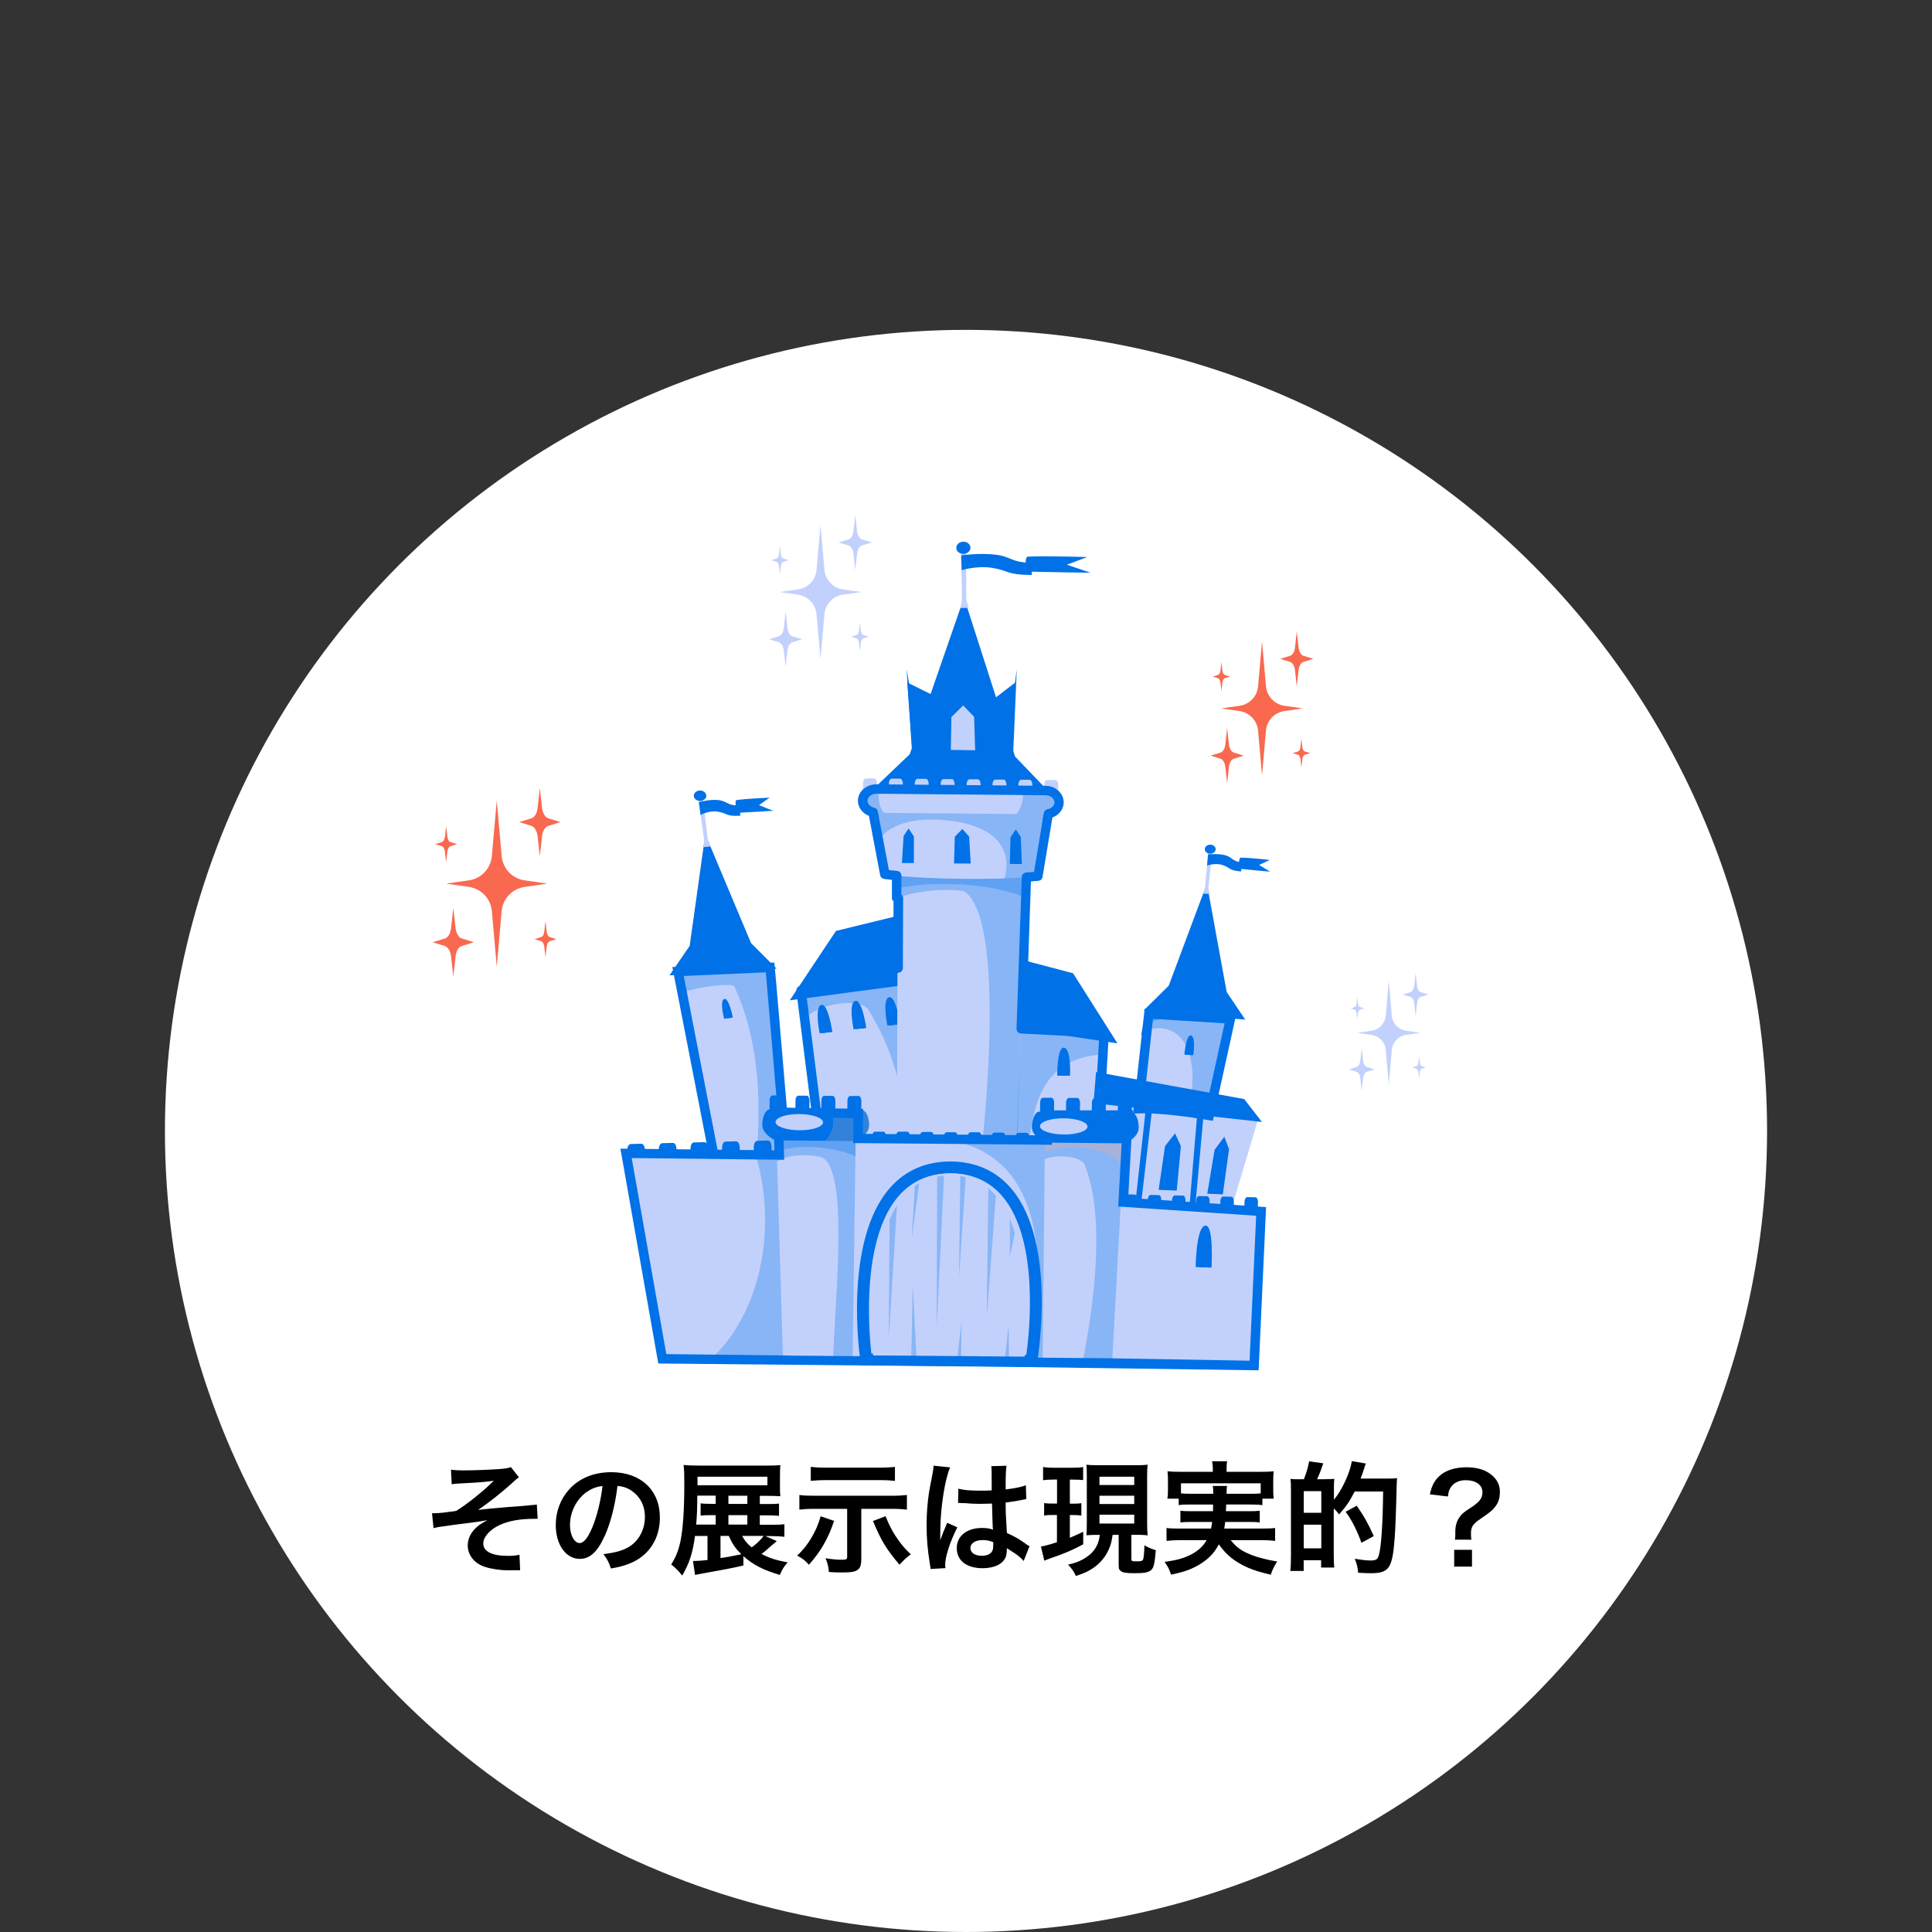 <?xml version="1.0" encoding="UTF-8"?>
<svg xmlns="http://www.w3.org/2000/svg" width="205" height="205" viewBox="0 0 205 205">
  <rect x="0" y="0" width="205" height="205" fill="#333333" stroke="none"/>
  <defs>
    <style>
      .cls-1 {
        fill: #fff;
      }

      .cls-2 {
        fill: none;
      }

      .cls-3, .cls-4, .cls-5, .cls-6 {
        mix-blend-mode: multiply;
      }

      .cls-3, .cls-4, .cls-6 {
        opacity: .3;
      }

      .cls-3, .cls-7 {
        fill: #0071e7;
      }

      .cls-4 {
        fill: #f5aa94;
      }

      .cls-8 {
        isolation: isolate;
      }

      .cls-5 {
        fill: #fcccb0;
        opacity: .2;
      }

      .cls-9 {
        fill: #f8694f;
      }

      .cls-10 {
        fill: #c2d1fc;
      }
    </style>
  </defs>
  <g class="cls-8">
    <g id="house_icon_hole">
      <rect class="cls-2" width="205" height="205"/>
      <circle class="cls-1" cx="102.5" cy="120" r="85"/>
      <g>
        <polygon class="cls-10" points="84.92 105.12 87.91 128.78 100.63 128 95.87 102.58 84.92 105.12"/>
        <path class="cls-3" d="M95.87,102.58l-10.95,2.53.38,2.99c1.8-1.74,6.05-2.25,6.85-.94,4.45,7.23,3.83,13.26,4.88,21.06l3.6-.22-4.76-25.42Z"/>
        <polygon class="cls-7" points="95.85 97.03 88.7 98.78 83.8 106.14 95.86 104.54 95.85 97.03"/>
        <g>
          <path class="cls-7" d="M86.97,109.64s-.57-2.76.16-3.01c.74-.25,1.19,2.87,1.19,2.87l-1.36.14Z"/>
          <path class="cls-7" d="M87.23,109.61s-.57-2.23.07-2.37c.64-.14.86,2.27.86,2.27l-.93.1Z"/>
        </g>
        <g>
          <path class="cls-7" d="M90.57,109.22s-.57-2.76.16-3.01c.74-.25,1.19,2.87,1.19,2.87l-1.36.14Z"/>
          <path class="cls-7" d="M90.82,109.19s-.57-2.23.07-2.37c.64-.14.85,2.27.85,2.27l-.92.1Z"/>
        </g>
        <g>
          <path class="cls-7" d="M94.16,108.83s-.58-2.76.16-3.01c.74-.25,1.2,2.87,1.2,2.87l-1.36.14Z"/>
          <path class="cls-7" d="M94.42,108.8s-.57-2.23.07-2.37c.64-.14.86,2.27.86,2.27l-.93.09Z"/>
        </g>
        <polygon class="cls-10" points="107.57 109.14 117.09 109.65 115.93 129.65 106.13 129.02 107.57 109.14"/>
        <path class="cls-3" d="M116.96,111.88l.13-2.23-9.52-.5-1.44,19.88,2.71.18c.49-6.94-.88-16.82,8.12-17.31Z"/>
        <polygon class="cls-7" points="106.76 101.4 113.86 103.27 118.57 110.71 106.56 108.91 106.76 101.4"/>
        <polygon class="cls-7" points="99.99 74.26 96.27 72.42 96.85 80.21 99.99 74.26"/>
        <polygon class="cls-7" points="96.19 71.01 96.78 79.86 97.66 79.19 96.19 71.01"/>
        <polygon class="cls-7" points="104.54 74.87 107.7 72.44 107.4 80.53 104.54 74.87"/>
        <polygon class="cls-7" points="107.89 71.01 107.5 80.09 106.77 79.4 107.89 71.01"/>
        <polygon class="cls-10" points="107.52 131.51 95.13 131.27 95.26 92.73 108.86 92.85 107.52 131.51"/>
        <path class="cls-3" d="M108.66,92.78l-13.6.02.02,2.55c2.48-1.02,5.86-1.03,7.19-.8,4.98,3.12,1.94,30.45.5,36.86l4.95.04.94-38.67Z"/>
        <path class="cls-3" d="M108.66,92.93l-9.38-.14h-4.22s0,1.51,0,1.51c.98-.25,3.18-.65,6.79-.46,3.63.19,5.79.93,6.74,1.33l.06-2.24Z"/>
        <path class="cls-10" d="M110.07,92.99s-2.46.31-7.94.26c-5.31-.05-8.32-.47-8.32-.47l-1.67-8.81,19.41.1-1.48,8.91Z"/>
        <path class="cls-7" d="M94.03,92.81l-.92-6.83-.57.05,1.28,6.75s.08,0,.21.03Z"/>
        <path class="cls-7" d="M110.07,92.99l1.14-6.88-.45-.05-.84,6.95c.1-.01.16-.02.16-.02Z"/>
        <path class="cls-3" d="M111.55,84.08l-19.41-.1,1,5.3c1.16-1.84,3.78-2.43,6.28-2.31,5.68.27,8.14,2.69,7.16,6.25,2.37-.08,3.48-.21,3.48-.21l1.48-8.91Z"/>
        <path class="cls-7" d="M107.71,80.29l-5.42-16.88-5.76,16.62s-4.42,4.22-4.42,4.22l9.79.18h9.79s-3.97-4.14-3.97-4.14Z"/>
        <polygon class="cls-10" points="101.9 64.52 102.79 64.49 102.53 63.66 102.51 58.52 101.99 58.54 102.07 63.62 101.9 64.52"/>
        <path class="cls-7" d="M102.97,58.13c0,.36-.34.64-.76.64-.41,0-.75-.29-.74-.65,0-.36.34-.64.76-.64.41,0,.75.29.74.65Z"/>
        <path class="cls-7" d="M101.99,58.92c.54-.06,1.97-.22,3.4-.09,1.94.17,1.85.87,4.04.88.1.28.07.73.05,1.3-2.77-.02-2.31-.44-4.17-.75-1.63-.27-3.27.24-3.27.24l-.06-1.58Z"/>
        <path class="cls-7" d="M109.06,59.06c-.36.01-.29,1.57.17,1.59,1.82.06,6.49.12,6.49.12l-2.52-.85,2.16-.81s-4.06-.14-6.3-.05Z"/>
        <polygon class="cls-7" points="102.83 88.76 102.11 87.96 101.31 88.79 101.23 91.62 103 91.63 102.83 88.76"/>
        <polygon class="cls-7" points="108.31 88.81 107.79 88.01 107.22 88.85 107.15 91.67 108.43 91.68 108.31 88.81"/>
        <polygon class="cls-7" points="95.88 88.7 96.41 87.91 96.97 88.76 96.97 91.58 95.7 91.57 95.88 88.7"/>
        <path class="cls-10" d="M101.38,100.88s-.24-3.51.57-3.61c.81-.1.59,3.62.59,3.62h-1.16Z"/>
        <path class="cls-10" d="M101.27,110.77s-.24-3.51.57-3.61c.81-.1.59,3.62.59,3.62h-1.16Z"/>
        <g>
          <path class="cls-10" d="M93.03,84.78c0,.29-.14.52-.3.52h-.89c-.16,0-.29-.24-.29-.53l.02-1.65c0-.29.14-.52.3-.52h.89c.16,0,.29.25.29.53l-.02,1.65Z"/>
          <path class="cls-10" d="M112.27,84.95c0,.29-.14.52-.3.52h-.89c-.16,0-.29-.24-.29-.53l.02-1.65c0-.29.14-.52.3-.52h.89c.16,0,.29.24.29.53l-.02,1.65Z"/>
          <path class="cls-10" d="M109.52,84.92c0,.29-.14.52-.3.52h-.89c-.16,0-.29-.24-.29-.53l.02-1.65c0-.29.14-.52.3-.52h.89c.16,0,.29.25.29.53l-.02,1.65Z"/>
          <path class="cls-10" d="M106.77,84.9c0,.29-.14.52-.3.52h-.89c-.16,0-.29-.25-.29-.53l.02-1.65c0-.29.14-.52.3-.52h.89c.16,0,.29.25.29.54l-.02,1.65Z"/>
          <path class="cls-10" d="M104.02,84.87c0,.29-.14.52-.3.52h-.88c-.16,0-.29-.24-.29-.53l.02-1.65c0-.29.14-.52.3-.52h.89c.16,0,.29.24.29.54l-.02,1.65Z"/>
          <path class="cls-10" d="M101.27,84.85c0,.29-.14.52-.3.52h-.89c-.16,0-.29-.24-.29-.53l.02-1.65c0-.29.14-.52.3-.52h.89c.16,0,.29.25.29.53l-.02,1.65Z"/>
          <path class="cls-10" d="M98.52,84.83c0,.29-.14.52-.3.52h-.89c-.16,0-.29-.24-.29-.54l.02-1.65c0-.29.14-.52.3-.52h.89c.16,0,.29.25.29.53l-.02,1.65Z"/>
          <path class="cls-10" d="M95.77,84.8c0,.29-.14.52-.3.52h-.89c-.16,0-.29-.24-.28-.53l.02-1.65c0-.29.14-.52.3-.52h.89c.16,0,.29.24.29.53l-.02,1.65Z"/>
        </g>
        <path class="cls-10" d="M112.31,85.16c0,.69-.67,1.25-1.48,1.24l-17.93-.16c-.8,0-1.45-.57-1.45-1.27.01-.69.67-1.25,1.48-1.24l17.92.16c.81,0,1.45.57,1.45,1.27Z"/>
        <path class="cls-3" d="M93.28,83.74h-.34c-.81,0-1.47.55-1.48,1.24,0,.69.64,1.26,1.45,1.27h.9c-.61-.64-.6-1.58-.54-2.5Z"/>
        <path class="cls-3" d="M110.86,83.9l-2.38-.02c.18.9-.06,1.76-.62,2.5l2.97.03c.81,0,1.47-.55,1.48-1.24,0-.69-.64-1.26-1.45-1.27Z"/>
        <g>
          <polygon class="cls-10" points="103.36 76.06 102.2 74.85 100.95 76.09 100.89 79.57 103.47 79.61 103.36 76.06"/>
          <polygon class="cls-10" points="102.91 76.36 102.21 75.52 101.42 76.39 101.31 79.34 103.05 79.36 102.91 76.36"/>
        </g>
        <g>
          <path class="cls-7" d="M113.54,114.14s.15-2.8-.62-2.97c-.77-.17-.74,2.97-.74,2.97h1.36Z"/>
          <path class="cls-7" d="M113.28,114.14s.22-2.27-.43-2.34c-.65-.07-.5,2.34-.5,2.34h.93Z"/>
        </g>
        <path class="cls-7" d="M107.58,132h0l-12.39-.24c-.27,0-.49-.23-.49-.5v-2.4s-6.69.41-6.69.41c-.26.02-.49-.18-.53-.44l-2.98-23.66c-.03-.25.13-.49.38-.55l9.91-2.29.02-6.7c-.09-.08-.17-.17-.17-.29v-1.98c-.28-.03-.48-.05-.61-.07l-.22-.03c-.21-.03-.38-.19-.42-.4l-1.19-6.29c-.71-.28-1.17-.91-1.17-1.62.01-.96.89-1.73,1.96-1.73h.02l17.92.16c.51,0,.99.18,1.35.5.38.34.59.79.59,1.27-.01.71-.49,1.33-1.2,1.59l-1.05,6.31c-.04.22-.21.39-.43.41,0,0-.12.01-.12.01-.16.02-.38.04-.68.06l-.52,15.14,8.31.44c.13,0,.26.07.35.17.09.1.13.23.13.36l-1.17,20c0,.13-.07.26-.17.35-.1.09-.23.13-.36.12l-7.63-.49-.04,1.81c0,.27-.22.48-.49.49-.06.04-.14.06-.21.06ZM95.69,130.77l11.6.22.05-1.89c0-.14.06-.26.16-.36.1-.09.24-.14.37-.13l7.65.49,1.11-19-8.3-.44c-.27-.01-.48-.24-.47-.52l.56-16.08c0-.26.21-.46.47-.48.36-.02.63-.05.83-.06l1.04-6.25c.03-.21.19-.37.4-.41.43-.08.73-.38.73-.72,0-.18-.09-.37-.25-.51-.18-.16-.43-.25-.7-.25l-17.92-.16h-.01c-.53,0-.96.33-.96.75,0,.34.29.64.71.73.2.04.35.2.38.4l1.18,6.22c.22.03.5.06.87.09.26.02.45.24.45.49v2.02c.11.09.19.21.19.34l-.03,7.45c0,.23-.16.43-.39.49l-9.86,2.28,2.87,22.75,6.76-.41c.14,0,.27.04.37.14.1.1.16.23.16.37v2.45ZM110.09,92.98h0s0,0,0,0Z"/>
        <polygon class="cls-10" points="84.23 132.09 77.58 132.03 71.95 103.09 81.71 102.66 84.23 132.09"/>
        <path class="cls-3" d="M81.85,104.21c-3-1.26-6.92-1.24-9.6.35l.16.78c1.59-.64,5.04-1.05,5.51-.68,3.99,8.76,2.35,18.17,1.49,27.39l4.82.04-2.37-27.88Z"/>
        <g>
          <path class="cls-7" d="M76.83,108.09s-.49-1.9.01-2.09c.5-.19.92,1.97.92,1.97l-.93.13Z"/>
          <path class="cls-7" d="M77.01,108.06s-.47-1.54-.03-1.65c.44-.11.67,1.56.67,1.56l-.64.09Z"/>
        </g>
        <path class="cls-7" d="M84.77,132.58l-7.61-.06-5.82-29.91,10.82-.48.19,2.03,2.42,28.43ZM77.99,131.52l5.69.05-2.42-28.4-8.71.39,5.44,27.97Z"/>
        <path class="cls-3" d="M81.85,104.21l-.14-1.55-9.76.43.3,1.47c2.68-1.58,6.6-1.61,9.6-.35Z"/>
        <path class="cls-7" d="M79.69,100.07l-4.85-11.55-1.66,11.84s-2.14,3.13-2.14,3.13l5.69-.29,5.67-.42-2.72-2.72Z"/>
        <polygon class="cls-10" points="74.65 89.89 75.42 89.81 75.11 89.12 74.57 84.74 74.12 84.8 74.71 89.12 74.65 89.89"/>
        <path class="cls-7" d="M74.95,84.38c.03.3-.24.57-.61.6-.37.03-.69-.2-.72-.5-.03-.3.24-.57.6-.6.36-.03.69.2.72.5Z"/>
        <path class="cls-7" d="M74.15,85.12c.3-.08,1.08-.28,1.9-.24,1.1.05,1.12.65,2.35.56.08.24.11.62.16,1.11-1.56.11-1.34-.26-2.41-.43-.94-.15-1.81.36-1.81.36l-.19-1.35Z"/>
        <path class="cls-7" d="M78.13,84.9c-.2.03-.01,1.35.25,1.34,1.02-.04,3.65-.21,3.65-.21l-1.5-.6,1.13-.79s-2.29.08-3.54.26Z"/>
        <path class="cls-10" d="M128.6,117.88l2.25-10.25-8.66-.53-1.11,10.07c2.21-.07,5.03.29,7.51.71Z"/>
        <path class="cls-3" d="M122.2,107.1l-.23,2.11c4.63-.99,5.16,5,4.12,8.29.85.11,1.71.24,2.52.38l2.25-10.25-8.66-.53Z"/>
        <path class="cls-3" d="M122.04,108.47l.16-1.37,8.66.53-.3,1.3c-2.35-1.45-5.82-1.53-8.51-.45Z"/>
        <polygon class="cls-10" points="114.28 116.03 114.28 129.89 129.95 130.62 133.53 118.67 114.28 116.03"/>
        <polygon class="cls-7" points="121.61 117.36 120.23 129.86 120.84 129.78 122.27 117.49 121.61 117.36"/>
        <polygon class="cls-7" points="127.07 117.78 126.02 130.31 126.63 130.21 127.74 117.91 127.07 117.78"/>
        <polygon class="cls-7" points="116.3 113.75 132.02 116.62 133.9 119.05 116.03 117.06 116.3 113.75"/>
        <g>
          <path class="cls-7" d="M92.52,122.16c0,.28.13.51.29.51h.89c.16,0,.29-.21.3-.49l.02-1.59c0-.28-.12-.51-.29-.51h-.89c-.16,0-.29.22-.3.5l-.02,1.6Z"/>
          <path class="cls-7" d="M95.06,122.18c0,.28.12.51.29.51h.88c.16,0,.3-.22.3-.5l.02-1.6c0-.28-.12-.51-.29-.51h-.89c-.16,0-.29.22-.3.5l-.02,1.6Z"/>
          <path class="cls-7" d="M97.59,122.2c0,.28.13.51.29.51h.89c.16,0,.29-.22.3-.49l.02-1.6c0-.28-.12-.51-.29-.51h-.89c-.16,0-.3.22-.3.5l-.02,1.59Z"/>
          <path class="cls-7" d="M100.12,122.22c0,.28.12.51.29.51h.89c.16,0,.29-.22.3-.49l.02-1.59c0-.28-.13-.51-.29-.51h-.89c-.16,0-.3.22-.3.5l-.02,1.59Z"/>
          <path class="cls-7" d="M102.66,122.24c0,.28.13.51.29.51h.89c.16,0,.3-.22.3-.5l.02-1.6c0-.28-.13-.51-.29-.51h-.89c-.16,0-.29.22-.3.5l-.02,1.59Z"/>
          <path class="cls-7" d="M105.19,122.26c0,.28.13.51.29.51h.89c.16,0,.3-.22.3-.49l.02-1.59c0-.28-.13-.51-.29-.51h-.89c-.16,0-.29.22-.3.5l-.02,1.59Z"/>
          <path class="cls-7" d="M107.72,122.29c0,.28.13.51.29.51h.89c.16,0,.29-.22.3-.49l.02-1.6c0-.28-.13-.51-.29-.51h-.89c-.16,0-.3.22-.3.5l-.02,1.6Z"/>
        </g>
        <polygon class="cls-10" points="112.93 144.76 88.15 144.55 88.44 120.95 113.22 121.16 112.93 144.76"/>
        <path class="cls-3" d="M113.22,121.16l-12.15-.1c10.65,2.1,9.5,14.86,8.58,23.67l3.28.03.29-23.6Z"/>
        <path class="cls-7" d="M109.96,145.03l-18.59-.17-.08-.53c-.08-.51-1.8-12.58,3.1-18.24,1.64-1.89,3.83-2.85,6.5-2.85h.03c2.69.04,4.86,1.04,6.46,2.97,4.76,5.75,2.76,17.78,2.67,18.29l-.09.52ZM92.46,143.62l16.44.15c.33-2.36,1.39-12.1-2.48-16.76-1.35-1.63-3.21-2.48-5.51-2.51h-.01c-2.3,0-4.17.81-5.56,2.42-3.97,4.59-3.15,14.34-2.88,16.71Z"/>
        <path class="cls-10" d="M100.93,124.5c-11.02,0-8.28,19.32-8.28,19.32l16.06.13s3.24-19.28-7.78-19.45Z"/>
        <g class="cls-6">
          <path class="cls-7" d="M101.89,124.79l-.13,10.73.71-10.62c-.19-.05-.38-.09-.58-.12Z"/>
          <path class="cls-7" d="M97.07,125.85l-.33,5.63.79-5.93c-.16.09-.31.19-.46.3Z"/>
          <path class="cls-7" d="M104.87,126.09l-.17,13.72.97-12.94c-.25-.28-.51-.55-.8-.78Z"/>
          <path class="cls-7" d="M107.15,129.32v4.02s.53-2.48.53-2.48c-.15-.53-.32-1.05-.53-1.55Z"/>
          <path class="cls-7" d="M108.29,134.08c0-.06-.01-.11-.02-.17l.02.17Z"/>
          <path class="cls-7" d="M95.18,127.88c-.3.48-.56.99-.79,1.53l-.09,12.61.88-14.13Z"/>
          <path class="cls-7" d="M99.44,124.85l-.05,16.06.78-16.17c-.25.02-.5.06-.73.1Z"/>
        </g>
        <g class="cls-6">
          <polygon class="cls-7" points="101.97 144.67 102.03 140.24 101.5 144.66 101.97 144.67"/>
          <polygon class="cls-7" points="96.68 144.62 97.27 144.63 96.85 136.25 96.68 144.62"/>
          <polygon class="cls-7" points="107.02 140.6 106.58 144.71 107.08 144.71 107.02 140.6"/>
        </g>
        <g>
          <path class="cls-7" d="M66.57,124.17c0,.37.18.66.38.66l1.13-.02c.21,0,.37-.31.37-.68l-.02-2.11c0-.37-.17-.67-.38-.66l-1.13.03c-.21,0-.37.31-.37.68l.02,2.11Z"/>
          <path class="cls-7" d="M69.93,124.09c0,.37.17.66.38.66l1.13-.03c.21,0,.37-.31.37-.68l-.03-2.11c0-.37-.17-.67-.38-.66l-1.13.03c-.21,0-.37.31-.37.68l.02,2.11Z"/>
          <path class="cls-7" d="M73.29,124.01c0,.37.18.66.38.66l1.13-.03c.21,0,.37-.31.36-.68l-.02-2.11c0-.37-.18-.67-.38-.66l-1.13.03c-.21,0-.37.31-.36.68l.03,2.11Z"/>
          <path class="cls-7" d="M76.65,123.92c0,.37.17.66.37.66l1.13-.03c.21,0,.37-.31.36-.68l-.02-2.11c0-.37-.18-.66-.38-.66l-1.13.03c-.2,0-.37.31-.36.68l.03,2.11Z"/>
          <path class="cls-7" d="M80.01,123.84c0,.37.18.66.38.66l1.13-.03c.2,0,.37-.31.37-.68l-.03-2.11c0-.37-.17-.67-.38-.66l-1.13.03c-.21,0-.37.31-.37.68l.03,2.11Z"/>
        </g>
        <polygon class="cls-10" points="66.17 122.56 70.02 144.36 85.79 144.53 84.47 122.76 66.17 122.56"/>
        <path class="cls-3" d="M84.47,122.76l-4.24-.05c2.28,7.79.42,16.91-5.03,21.7l10.59.12-1.32-21.77Z"/>
        <g>
          <path class="cls-7" d="M119.18,128.82c0,.28.11.51.27.51l.87.02c.16,0,.29-.22.3-.5l.05-1.59c0-.28-.11-.51-.27-.51l-.86-.02c-.16,0-.29.22-.3.5l-.05,1.59Z"/>
          <path class="cls-7" d="M121.74,128.88c-.01.28.11.51.27.51l.86.02c.16,0,.29-.22.3-.5l.05-1.59c0-.28-.11-.51-.27-.51l-.86-.02c-.16,0-.29.22-.3.5l-.05,1.59Z"/>
          <path class="cls-7" d="M124.31,128.94c0,.28.11.51.27.51l.86.02c.16,0,.29-.22.3-.5l.05-1.6c0-.28-.11-.51-.27-.51l-.86-.02c-.16,0-.29.22-.3.5l-.05,1.59Z"/>
          <path class="cls-7" d="M126.87,129c0,.28.11.51.27.51l.86.02c.16,0,.29-.22.3-.5l.05-1.59c0-.28-.11-.51-.27-.51l-.86-.02c-.16,0-.29.22-.3.5l-.05,1.59Z"/>
          <path class="cls-7" d="M129.44,129.05c0,.28.11.51.27.51l.86.02c.16,0,.29-.22.3-.5l.05-1.59c0-.28-.11-.51-.27-.51l-.86-.02c-.15,0-.29.22-.3.5l-.05,1.59Z"/>
          <path class="cls-7" d="M132,129.11c0,.28.11.51.27.51l.86.02c.16,0,.29-.22.3-.5l.05-1.59c0-.28-.11-.51-.27-.51l-.86-.02c-.16,0-.29.22-.3.5l-.05,1.59Z"/>
        </g>
        <polygon class="cls-10" points="118.05 127.68 117.23 144.8 132.81 145.07 133.56 128.72 118.05 127.68"/>
        <polygon class="cls-10" points="90.45 144.57 83.09 144.51 82.3 118.19 90.82 118.32 90.45 144.57"/>
        <path class="cls-3" d="M90.82,118.32l-8.52-.14.15,5.05c1.74-1,4-.58,4.48-.5,3.37.6,1.55,15.79,1.48,21.81l2.05.02.37-26.25Z"/>
        <path class="cls-3" d="M82.3,118.19l.12,3.92c2.67-.71,5.83-.49,8.35.56l.06-4.35-8.52-.14Z"/>
        <g>
          <path class="cls-7" d="M91.37,118.41c0,.28-.14.5-.3.5h-.89c-.16,0-.29-.24-.28-.52l.02-1.59c0-.28.14-.51.3-.51h.89c.16,0,.29.24.29.52l-.02,1.59Z"/>
          <path class="cls-7" d="M88.62,118.39c0,.28-.14.5-.3.5h-.89c-.16,0-.29-.24-.29-.51l.02-1.6c0-.28.14-.51.3-.5h.89c.16,0,.29.24.29.52l-.02,1.6Z"/>
          <path class="cls-7" d="M85.87,118.37c0,.28-.14.5-.3.5h-.89c-.16,0-.29-.24-.29-.52l.02-1.59c0-.28.14-.51.3-.5h.89c.16,0,.29.24.29.52l-.02,1.6Z"/>
          <path class="cls-7" d="M83.12,118.34c0,.28-.14.5-.3.5h-.89c-.16,0-.29-.24-.28-.52l.02-1.59c0-.28.14-.5.3-.5h.89c.16,0,.29.24.29.52l-.02,1.59Z"/>
        </g>
        <path class="cls-7" d="M92.21,119.44c0,.91-1.22,1.63-1.59,1.63l-8.19-.07c-.37,0-1.56-.75-1.55-1.65.01-.91.38-1.64.82-1.64l9.74.08c.44,0,.79.74.78,1.65Z"/>
        <path class="cls-5" d="M91.43,117.79l-3.59-.03c.94.99.61,2.33-.27,3.28l3.05.03c.37,0,1.58-.72,1.59-1.63.01-.91-.33-1.65-.78-1.65Z"/>
        <path class="cls-10" d="M85.67,126.36s-.2-2.27.45-2.34c.66-.06.48,2.35.48,2.35h-.93Z"/>
        <polygon class="cls-10" points="110.63 144.74 117.99 144.8 119.43 118.5 110.9 118.49 110.63 144.74"/>
        <path class="cls-3" d="M119.43,118.5h-8.53s-.05,4.49-.05,4.49c1.57-.58,3.74-.26,4.21.54,2.16,5.23,1.2,14.09-.24,21.24l3.17.03,1.44-26.3Z"/>
        <path class="cls-4" d="M119.15,123.55l.28-5.05h-8.53s-.04,3.77-.04,3.77c2.65-.99,6.25-.64,8.29,1.28Z"/>
        <g>
          <path class="cls-7" d="M110.35,118.57c0,.28.13.51.29.51h.89c.16,0,.3-.22.3-.5l.02-1.59c0-.28-.12-.51-.29-.51h-.89c-.16,0-.3.22-.3.5l-.02,1.59Z"/>
          <path class="cls-7" d="M113.1,118.6c0,.28.13.51.29.51h.89c.16,0,.3-.22.3-.5l.02-1.6c0-.28-.13-.51-.29-.51h-.89c-.16,0-.3.22-.3.5l-.02,1.6Z"/>
          <path class="cls-7" d="M115.85,118.62c0,.28.13.51.29.51h.88c.16,0,.3-.22.3-.5l.02-1.6c0-.28-.12-.51-.29-.51h-.89c-.16,0-.3.22-.3.5l-.02,1.59Z"/>
          <path class="cls-7" d="M118.6,118.64c0,.28.12.51.29.51h.89c.16,0,.29-.22.3-.5l.02-1.59c0-.28-.13-.51-.29-.51h-.89c-.16,0-.3.22-.3.5l-.02,1.59Z"/>
        </g>
        <path class="cls-7" d="M109.49,119.58c-.01.91,1.18,1.65,1.55,1.66l8.19.07c.37,0,1.58-.72,1.59-1.63.01-.91-.33-1.65-.77-1.65l-9.75-.08c-.44,0-.8.73-.81,1.64Z"/>
        <path class="cls-3" d="M120.05,118.03l-3.85-.03c.7,1.11.6,2.29-.03,3.29l3.06.03c.37,0,1.58-.72,1.59-1.63.01-.91-.33-1.65-.77-1.65Z"/>
        <path class="cls-10" d="M115.08,126.33s.26-2.27-.39-2.35c-.65-.08-.54,2.34-.54,2.34h.93Z"/>
        <g>
          <path class="cls-7" d="M126.62,111.96s.29-1.93-.24-2.09c-.52-.15-.71,2.03-.71,2.03l.94.06Z"/>
          <path class="cls-7" d="M126.44,111.95s.3-1.56-.15-1.64c-.45-.08-.5,1.6-.5,1.6l.65.04Z"/>
        </g>
        <g>
          <path class="cls-7" d="M126.87,134.44s.03-4.16.99-4.39c.97-.22.69,4.45.69,4.45l-1.69-.06Z"/>
          <path class="cls-7" d="M127.19,134.45s-.1-3.39.71-3.47c.81-.08.44,3.51.44,3.51l-1.15-.04Z"/>
        </g>
        <path class="cls-7" d="M133.55,145.4l-26.72-.37-36.98-.35-4.02-22.8,16.35.18-.14-4.55,9.55.15-.04,2.65,19.09.16.03-2.65h9.55s-.51,9.28-.51,9.28l14.63.98-.79,17.33ZM83.77,143.84l33.72.28,15.1.26.7-15.38-14.64-.98.5-9.2h-7.5s-.03,2.65-.03,2.65l-21.09-.18.04-2.65-7.5-.12.14,4.54-16.18-.18,3.67,20.8,13.08.15Z"/>
        <polygon class="cls-7" points="125.3 121.6 124.68 120.26 123.62 121.61 122.94 126.25 124.86 126.33 125.3 121.6"/>
        <polygon class="cls-7" points="130.41 121.95 129.91 120.61 128.88 122 128.1 126.66 129.75 126.73 130.41 121.95"/>
        <path class="cls-7" d="M130.16,105.26l-2.1-11.5-4.05,10.83s-2.65,2.62-2.65,2.62l5.38.55,5.39.43-1.97-2.93Z"/>
        <polygon class="cls-10" points="127.67 94.82 128.35 94.85 128.22 94.22 128.6 90.41 128.2 90.4 127.87 94.16 127.67 94.82"/>
        <path class="cls-7" d="M128.99,90.15c-.03.26-.31.46-.63.43-.32-.02-.55-.26-.52-.52.03-.26.31-.46.63-.43.32.02.55.26.52.52Z"/>
        <path class="cls-7" d="M128.17,90.67c.27-.03.99-.1,1.68.04.94.19.84.7,1.92.79.03.21-.03.54-.08.97-1.36-.11-1.1-.4-1.99-.69-.78-.25-1.62.07-1.62.07l.1-1.18Z"/>
        <path class="cls-7" d="M128.69,118.93l-.47-.08c-.39-.07-.78-.13-1.18-.19l-.13-.02c-.38-.06-.75-.11-1.13-.16-2-.26-3.67-.38-4.97-.34l-.58.02.92-8.36-.06.03.16-.94.21-1.85,9.71.6-2.48,11.28ZM127.19,117.68c.25.04.49.08.73.11l2.02-9.21-7.6-.47-.99,9.03c1.26,0,2.79.12,4.56.35.38.05.77.1,1.15.16l.13.02Z"/>
        <path class="cls-7" d="M131.63,91.01c-.18,0-.27,1.16-.04,1.18.89.1,3.18.3,3.18.3l-1.17-.71,1.13-.53s-1.99-.24-3.09-.25Z"/>
        <path class="cls-10" d="M87.33,119.09c0,.48-1.14.85-2.53.84-1.39-.01-2.52-.41-2.51-.88,0-.47,1.14-.85,2.53-.84,1.39.01,2.52.41,2.51.88Z"/>
        <path class="cls-10" d="M115.39,119.54c0,.48-1.14.85-2.53.84-1.39-.01-2.52-.41-2.51-.88,0-.48,1.14-.85,2.53-.84,1.39.01,2.52.41,2.51.88Z"/>
        <g>
          <path class="cls-9" d="M136.29,75.45l1.95-.28-1.95-.28c-1.05-.15-1.86-1.01-1.96-2.07l-.42-4.76-.42,4.76c-.09,1.06-.9,1.92-1.96,2.07l-1.95.28,1.95.28c1.05.15,1.86,1.01,1.96,2.07l.42,4.76.42-4.76c.09-1.06.9-1.92,1.96-2.07Z"/>
          <path class="cls-9" d="M138.32,70.23l1.04-.32-1.04-.32c-.27-.08-.48-.43-.53-.88l-.19-1.73-.19,1.73c-.05.45-.26.8-.53.88l-1.04.32,1.04.32c.27.08.48.43.53.88l.19,1.73.19-1.73c.05-.45.26-.8.53-.88Z"/>
          <path class="cls-9" d="M130.93,80.5l1.04-.32-1.04-.32c-.27-.08-.48-.43-.53-.88l-.19-1.73-.19,1.73c-.05.45-.26.8-.53.88l-1.04.32,1.04.32c.27.08.48.43.53.88l.19,1.73.19-1.73c.05-.45.26-.8.53-.88Z"/>
          <path class="cls-9" d="M138.47,80.08l.55-.17-.55-.17c-.14-.04-.25-.23-.28-.46l-.1-.91-.1.91c-.03.24-.14.42-.28.46l-.55.17.55.17c.14.04.25.23.28.46l.1.91.1-.91c.03-.24.14-.42.28-.46Z"/>
          <path class="cls-9" d="M129.98,71.96l.55-.17-.55-.17c-.14-.04-.25-.23-.28-.46l-.1-.91-.1.91c-.03.24-.14.42-.28.46l-.55.17.55.17c.14.04.25.23.28.46l.1.91.1-.91c.03-.24.14-.42.28-.46Z"/>
        </g>
        <g>
          <path class="cls-10" d="M89.44,63.1l1.95-.28-1.95-.28c-1.05-.15-1.86-1.01-1.96-2.07l-.42-4.76-.42,4.76c-.09,1.06-.9,1.92-1.96,2.07l-1.95.28,1.95.28c1.05.15,1.86,1.01,1.96,2.07l.42,4.76.42-4.76c.09-1.06.9-1.92,1.96-2.07Z"/>
          <path class="cls-10" d="M91.47,57.88l1.04-.32-1.04-.32c-.27-.08-.48-.43-.53-.88l-.19-1.73-.19,1.73c-.05.45-.26.8-.53.88l-1.04.32,1.04.32c.27.08.48.43.53.88l.19,1.73.19-1.73c.05-.45.26-.8.53-.88Z"/>
          <path class="cls-10" d="M84.08,68.15l1.04-.32-1.04-.32c-.27-.08-.48-.43-.53-.88l-.19-1.73-.19,1.73c-.05.45-.26.8-.53.88l-1.04.32,1.04.32c.27.08.48.43.53.88l.19,1.73.19-1.73c.05-.45.26-.8.53-.88Z"/>
          <path class="cls-10" d="M91.62,67.73l.55-.17-.55-.17c-.14-.04-.25-.23-.28-.46l-.1-.91-.1.91c-.03.24-.14.42-.28.46l-.55.17.55.17c.14.04.25.23.28.46l.1.91.1-.91c.03-.24.14-.42.28-.46Z"/>
          <path class="cls-10" d="M83.13,59.61l.55-.17-.55-.17c-.14-.04-.25-.23-.28-.46l-.1-.91-.1.91c-.03.24-.14.42-.28.46l-.55.17.55.17c.14.04.25.23.28.46l.1.91.1-.91c.03-.24.14-.42.28-.46Z"/>
        </g>
        <g>
          <path class="cls-9" d="M55.66,94.11l2.42-.35-2.42-.35c-1.31-.19-2.31-1.25-2.43-2.57l-.52-5.91-.52,5.91c-.12,1.32-1.12,2.38-2.43,2.57l-2.42.35,2.42.35c1.31.19,2.31,1.25,2.43,2.57l.52,5.91.52-5.91c.12-1.32,1.12-2.38,2.43-2.57Z"/>
          <path class="cls-9" d="M58.18,87.63l1.29-.4-1.29-.4c-.33-.1-.59-.54-.66-1.09l-.24-2.15-.24,2.15c-.06.56-.32.99-.66,1.09l-1.29.4,1.29.4c.33.1.59.54.66,1.09l.24,2.15.24-2.15c.06-.56.32-.99.66-1.09Z"/>
          <path class="cls-9" d="M49,100.38l1.29-.4-1.29-.4c-.33-.1-.59-.54-.66-1.09l-.24-2.15-.24,2.15c-.06.56-.32.99-.66,1.09l-1.29.4,1.29.4c.33.1.59.54.66,1.09l.24,2.15.24-2.15c.06-.56.32-.99.66-1.09Z"/>
          <path class="cls-9" d="M58.36,99.86l.68-.21-.68-.21c-.18-.05-.31-.28-.35-.58l-.13-1.13-.13,1.13c-.03.29-.17.52-.35.58l-.68.21.68.21c.18.05.31.28.35.58l.13,1.13.13-1.13c.03-.29.17-.52.35-.58Z"/>
          <path class="cls-9" d="M47.82,89.78l.68-.21-.68-.21c-.18-.05-.31-.28-.35-.58l-.13-1.13-.13,1.13c-.03.29-.17.52-.35.58l-.68.21.68.21c.18.05.31.28.35.58l.13,1.13.13-1.13c.03-.29.17-.52.35-.58Z"/>
        </g>
        <g>
          <path class="cls-10" d="M149.19,109.81l1.5-.22-1.5-.22c-.81-.12-1.44-.78-1.51-1.6l-.32-3.68-.32,3.68c-.07.82-.7,1.48-1.51,1.6l-1.5.22,1.5.22c.81.12,1.44.78,1.51,1.6l.32,3.68.32-3.68c.07-.82.7-1.48,1.51-1.6Z"/>
          <path class="cls-10" d="M150.77,105.78l.8-.25-.8-.25c-.21-.06-.37-.33-.41-.68l-.15-1.34-.15,1.34c-.04.35-.2.62-.41.68l-.8.25.8.25c.21.06.37.33.41.68l.15,1.34.15-1.34c.04-.35.2-.62.41-.68Z"/>
          <path class="cls-10" d="M145.05,113.72l.8-.25-.8-.25c-.21-.06-.37-.33-.41-.68l-.15-1.34-.15,1.34c-.04.35-.2.62-.41.68l-.8.25.8.25c.21.06.37.33.41.68l.15,1.34.15-1.34c.04-.35.2-.62.41-.68Z"/>
          <path class="cls-10" d="M150.88,113.39l.42-.13-.42-.13c-.11-.03-.19-.18-.22-.36l-.08-.7-.08.7c-.02.18-.11.32-.22.36l-.42.13.42.13c.11.03.19.18.22.36l.08.7.08-.7c.02-.18.11-.32.22-.36Z"/>
          <path class="cls-10" d="M144.32,107.12l.42-.13-.42-.13c-.11-.03-.19-.18-.22-.36l-.08-.7-.08.7c-.02.18-.11.32-.22.36l-.42.13.42.13c.11.03.19.18.22.36l.08.7.08-.7c.02-.18.11-.32.22-.36Z"/>
        </g>
      </g>
      <g>
        <path d="M47.86,155.95c.42.05.68.07,1.27.07,1.17,0,2.85-.07,3.86-.14.62-.05.95-.1,1.22-.21l.85,1.08c-.27.19-.34.25-.75.64-.94.86-2.41,2.03-3.58,2.83.65-.09,1.59-.18,3.16-.31.82-.06,1.42-.1,1.72-.13.47-.05.81-.08.92-.09.21-.01.25-.01.43-.05l.09,1.52h-.39c-1.48,0-2.65.21-3.61.64-1.05.48-1.77,1.27-1.77,1.98,0,.85.94,1.31,2.61,1.31.49,0,.86-.03,1.23-.12l.07,1.65c-.14-.01-.3-.01-.48-.01-.09,0-.3,0-.66.01h-.17c-.79,0-1.74-.14-2.42-.36-1.12-.35-1.83-1.25-1.83-2.28,0-.61.25-1.2.7-1.69.36-.39.69-.62,1.39-.99-.56.1-.97.17-1.6.25-.58.08-1.07.13-1.43.18-.52.07-1.22.16-2.09.29-.26.04-.35.07-.6.13l-.16-1.59c.09.01.17.01.21.01.26,0,.81-.04,1.12-.08.07-.01.23-.03.49-.07.31-.03.44-.05.74-.1,1.14-.69,3.02-2.2,3.99-3.2-1,.14-1.47.18-3.63.29-.34.01-.56.04-.83.08l-.08-1.53Z"/>
        <path d="M64.16,162.97c-.74,1.68-1.57,2.44-2.64,2.44-1.48,0-2.55-1.51-2.55-3.6,0-1.43.51-2.77,1.43-3.78,1.09-1.2,2.63-1.82,4.47-1.82,3.12,0,5.15,1.9,5.15,4.82,0,2.25-1.17,4.04-3.16,4.85-.62.26-1.13.39-2.04.55-.22-.69-.38-.97-.79-1.52,1.2-.16,1.98-.36,2.59-.71,1.13-.62,1.81-1.86,1.81-3.25,0-1.25-.56-2.26-1.6-2.89-.4-.23-.74-.34-1.31-.39-.25,2.04-.7,3.83-1.35,5.3ZM62.25,158.31c-1.09.78-1.77,2.12-1.77,3.51,0,1.07.46,1.91,1.03,1.91.43,0,.87-.55,1.34-1.66.49-1.17.92-2.93,1.08-4.39-.68.08-1.14.26-1.68.64Z"/>
        <path d="M82.44,163.5c-.34.3-.36.33-.56.48-.68.61-.73.65-1.08.9.82.44,1.5.66,2.78.9-.42.47-.58.74-.83,1.33-1.77-.52-2.79-1.04-3.87-1.99v.99c-1.04.25-2.31.49-4.62.9-.22.04-.29.05-.51.1l-.22-1.48h.23c.3,0,.69-.04,1.31-.1v-2.55h-1.33c-.22,1.75-.6,2.91-1.35,4.2-.38-.47-.66-.77-1.17-1.18.49-.78.78-1.48.99-2.51.26-1.29.4-3.31.4-5.98,0-1.18-.01-1.52-.08-2.07.46.05.95.07,1.7.07h7.06c.71,0,1.1-.01,1.51-.05-.03.35-.04.66-.04,1.16v1.01c0,.53,0,.79.04,1.13-.43-.03-.91-.04-1.43-.04h-.75v.87h.75c.75,0,.98-.01,1.29-.05v1.3c-.36-.04-.81-.05-1.31-.05h-.73v1h1.14c.73,0,1.13-.01,1.47-.06v1.33c-.44-.04-.9-.07-1.44-.07h-.58l1.22.53ZM75.94,158.86v-.16h-1.95c-.01,1.43-.04,2.2-.12,3.07h2.07v-1h-.49c-.48,0-.81.01-1.11.05v-1.3c.29.04.6.05,1.11.05h.49v-.72ZM81.43,157.6v-.91h-7.42v.91h7.42ZM76.45,162.97v2.35c.74-.1.92-.14,2.21-.4-.64-.64-.95-1.09-1.33-1.95h-.88ZM79.3,159.58v-.87h-2.01v.87h2.01ZM79.3,161.77v-1h-2.01v1h2.01ZM78.75,162.97c.25.48.51.81,1.01,1.22.51-.36.96-.81,1.27-1.22h-2.29Z"/>
        <path d="M88.5,161.38c-.61,1.85-1.42,3.26-2.67,4.65-.38-.43-.66-.66-1.25-.97,1.12-1,2.05-2.56,2.5-4.17l1.42.49ZM86.38,160.1c-.66,0-1.08.03-1.56.08v-1.55c.47.06.82.08,1.57.08h8.27c.68,0,1.11-.03,1.57-.08v1.55c-.49-.05-.9-.08-1.56-.08h-3.28v5.24c0,.75-.1,1.04-.43,1.26-.27.18-.66.25-1.53.25-.56,0-1.03-.01-1.48-.05-.05-.61-.13-.94-.36-1.46.61.1,1.18.16,1.62.16.61,0,.68-.03.68-.33v-5.07h-3.51ZM94.96,157.13c-.46-.05-1-.08-1.57-.08h-5.81c-.49,0-1.03.03-1.55.08v-1.48c.48.05.9.08,1.56.08h5.81c.6,0,1.09-.03,1.56-.08v1.48ZM93.96,160.88c.46,1.13.81,1.77,1.44,2.65.43.57.69.87,1.24,1.39-.46.35-.77.64-1.2,1.11-1.42-1.69-1.96-2.59-2.81-4.64l1.33-.51Z"/>
        <path d="M98.74,166.48c-.01-.13-.01-.21-.07-.51-.25-1.52-.35-2.77-.35-4.13,0-1.17.08-2.31.25-3.45q.06-.39.35-1.86c.09-.45.14-.83.14-.96v-.05l1.76.18c-.53,1.13-1.03,4.26-1.04,6.53q-.01.47-.01.68v.21c0,.1,0,.13-.01.27h.01q.07-.14.16-.38c.03-.09.09-.23.16-.44q.12-.27.25-.59s.04-.08.16-.4l1.08.48c-.77,1.51-1.29,3.12-1.29,3.98,0,.09,0,.1.03.35l-1.56.09ZM101.68,157.96c.61.16,1.29.21,2.35.21.46,0,.74,0,1.2-.03,0-.77-.01-1.42-.01-1.95,0-.29-.01-.48-.04-.62l1.62-.04c-.06.36-.09.99-.09,1.91v.6c.68-.08,1.25-.18,1.75-.31q.08-.03.29-.1l.1-.03.05,1.47c-.13.01-.14.01-.38.07-.44.09-1.12.21-1.81.29v.29c0,.73,0,.75.13,2.94.94.44,1.26.62,2.04,1.18.17.12.23.16.36.22l-.62,1.57c-.22-.26-.61-.6-.97-.83-.44-.29-.74-.48-.82-.53v.18c0,.29-.04.55-.1.73-.3.77-1.21,1.22-2.47,1.22-1.7,0-2.74-.81-2.74-2.13s1.1-2.14,2.68-2.14c.48,0,.81.05,1.16.18-.04-.33-.05-.96-.1-2.77-.52.01-.83.03-1.17.03-.48,0-1-.01-1.61-.07-.18,0-.32-.01-.39-.01-.12-.01-.2-.01-.22-.01-.07-.01-.1-.01-.13-.01-.01,0-.04,0-.08.01l.03-1.5ZM104.32,163.41c-.83,0-1.35.33-1.35.86,0,.48.47.81,1.2.81.48,0,.86-.14,1.05-.4.12-.16.17-.35.17-.7v-.35c-.43-.16-.68-.21-1.07-.21Z"/>
        <path d="M111.77,157c-.48,0-.73.01-1.09.06v-1.4c.35.06.66.08,1.17.08h1.92c.49,0,.79-.01,1.16-.08v1.39c-.34-.04-.61-.05-1.07-.05h-.34v2.55h.39c.38,0,.56-.01.83-.05v1.31c-.3-.04-.53-.05-.83-.05h-.39v2.41c.43-.18.68-.29,1.42-.64v1.33c-1.09.6-1.96.96-3.45,1.48-.36.13-.48.17-.68.26l-.36-1.5c.35-.05.95-.21,1.7-.46v-2.89h-.48c-.35,0-.61.01-.88.07v-1.33c.3.04.51.05.91.05h.46v-2.55h-.39ZM116.5,162.86c-.47,0-.69.01-1.22.04.03-.43.04-.79.04-1.31v-4.86c0-.7-.01-.94-.04-1.31.34.04.6.05,1.26.05h3.98c.61,0,.9-.01,1.25-.05-.04.34-.05.68-.05,1.31v4.78c0,.57.01.96.05,1.4-.27-.03-.62-.05-.77-.05h-.95v2.59c0,.2.07.22.61.22.35,0,.53-.04.6-.14.09-.12.16-.74.17-1.56.38.22.78.39,1.21.52-.12,1.4-.21,1.82-.47,2.08-.27.27-.74.36-1.75.36-.94,0-1.31-.06-1.53-.26-.17-.14-.19-.25-.19-.73v-3.08h-.64c-.13.79-.18.97-.34,1.38-.35.88-.94,1.61-1.75,2.16-.51.34-.96.55-1.82.82-.18-.43-.36-.7-.82-1.2.69-.16,1.05-.29,1.5-.52,1.16-.62,1.73-1.44,1.87-2.64h-.18ZM116.66,157.57h3.69v-.88h-3.69v.88ZM116.66,159.59h3.69v-.88h-3.69v.88ZM116.66,161.66h3.69v-.94h-3.69v.94Z"/>
        <path d="M126.29,159.64c-.6,0-.92.01-1.22.07v-.69h-1.2c.05-.3.06-.53.06-.96v-.96c0-.35-.01-.64-.05-.98.42.04.78.05,1.43.05h3.38v-.3c0-.33-.03-.53-.08-.82h1.6c-.05.26-.06.49-.06.82v.3h3.56c.66,0,1-.01,1.44-.05-.04.33-.05.6-.05.95v.99c0,.38.01.66.05.96h-1.2v.69c-.33-.05-.62-.07-1.23-.07h-2.61q-.01.42-.03.71h2.43c.64,0,.84-.01,1.16-.05v1.24c-.34-.04-.55-.05-1.16-.05h-2.51c-.04.32-.05.43-.1.7h4.06c.65,0,.98-.01,1.34-.06v1.37c-.47-.05-.83-.08-1.4-.08h-3.32c.47.56.71.78,1.21,1.09.57.35,1.38.66,2.29.88.33.09.73.17,1.44.3-.3.46-.51.86-.68,1.4-1.21-.29-1.74-.46-2.43-.75-1.39-.62-2.28-1.33-3.08-2.47-.47.88-1.03,1.48-1.9,2.04-.91.57-1.73.88-3.17,1.17-.23-.66-.31-.81-.69-1.35,1.36-.19,2.04-.39,2.82-.79.75-.39,1.26-.86,1.65-1.52h-2.87c-.51,0-.92.03-1.39.08v-1.37c.35.05.66.06,1.31.06h3.41c.05-.25.08-.39.12-.7h-2.2c-.62,0-.83.01-1.17.05v-1.24c.31.04.53.05,1.17.05h2.29q.01-.36.01-.71h-2.43ZM128.74,158.5c-.01-.42-.01-.58-.05-.83h1.51c-.04.16-.04.31-.05.83h2.59c.49,0,.7-.01,1.03-.04v-1.07h-8.46v1.07c.23.03.52.04,1,.04h2.44Z"/>
        <path d="M138.35,156.96c.26-.64.43-1.21.56-1.9l1.5.21c-.26.77-.38,1.07-.66,1.69h.71c.64-.01,1.01-.03,1.12-.04q-.01.1-.03.39s-.01.07-.01.73v1.09c.84-.99,1.7-2.83,1.9-4.09l1.49.25c-.08.18-.1.25-.18.51-.05.19-.26.79-.38,1.09h2.77c.53,0,.84-.01,1.1-.05q-.04.34-.05,1.03c-.03,1.61-.14,4.62-.2,5.28-.25,3.29-.58,3.78-2.59,3.78-.31,0-.64-.01-1.29-.05-.05-.58-.14-.95-.36-1.48.82.13,1.26.18,1.66.18.56,0,.75-.1.87-.48.27-.81.44-3.26.48-6.84h-3.02c-.51,1-.88,1.56-1.66,2.44-.19-.29-.23-.32-.56-.65v4.99c0,.48.01.92.05,1.29h-1.39v-.78h-1.85v1.14h-1.42c.05-.39.07-.87.07-1.68v-6.76c0-.69-.01-.99-.05-1.33.22.03.48.04.69.04h.71ZM138.34,160.52h1.86v-2.3h-1.86v2.3ZM138.34,164.29h1.86v-2.51h-1.86v2.51ZM144.46,163.71c-.43-1.25-1.07-2.5-1.68-3.3l1.18-.64c.78,1.12,1.18,1.83,1.81,3.22l-1.31.71Z"/>
        <path d="M154.38,163.37c.03-.22.04-.38.04-.55v-.25c-.01-.69.16-1.22.52-1.69.27-.33.38-.42,1.22-.97.84-.56,1.14-.96,1.14-1.56,0-.79-.69-1.29-1.79-1.29-.68,0-1.25.27-1.56.74-.18.27-.26.49-.31.99l-1.92-.23c.21-.95.47-1.44,1.03-1.96.66-.6,1.65-.91,2.87-.91,1.09,0,1.96.26,2.61.78.61.48.92,1.09.92,1.82,0,.62-.14,1.12-.46,1.53-.3.42-.55.62-1.6,1.34-.81.55-1.01.86-1.01,1.55,0,.21.01.42.04.66h-1.74ZM156.19,164.45v1.78h-1.89v-1.78h1.89Z"/>
      </g>
    </g>
  </g>
</svg>